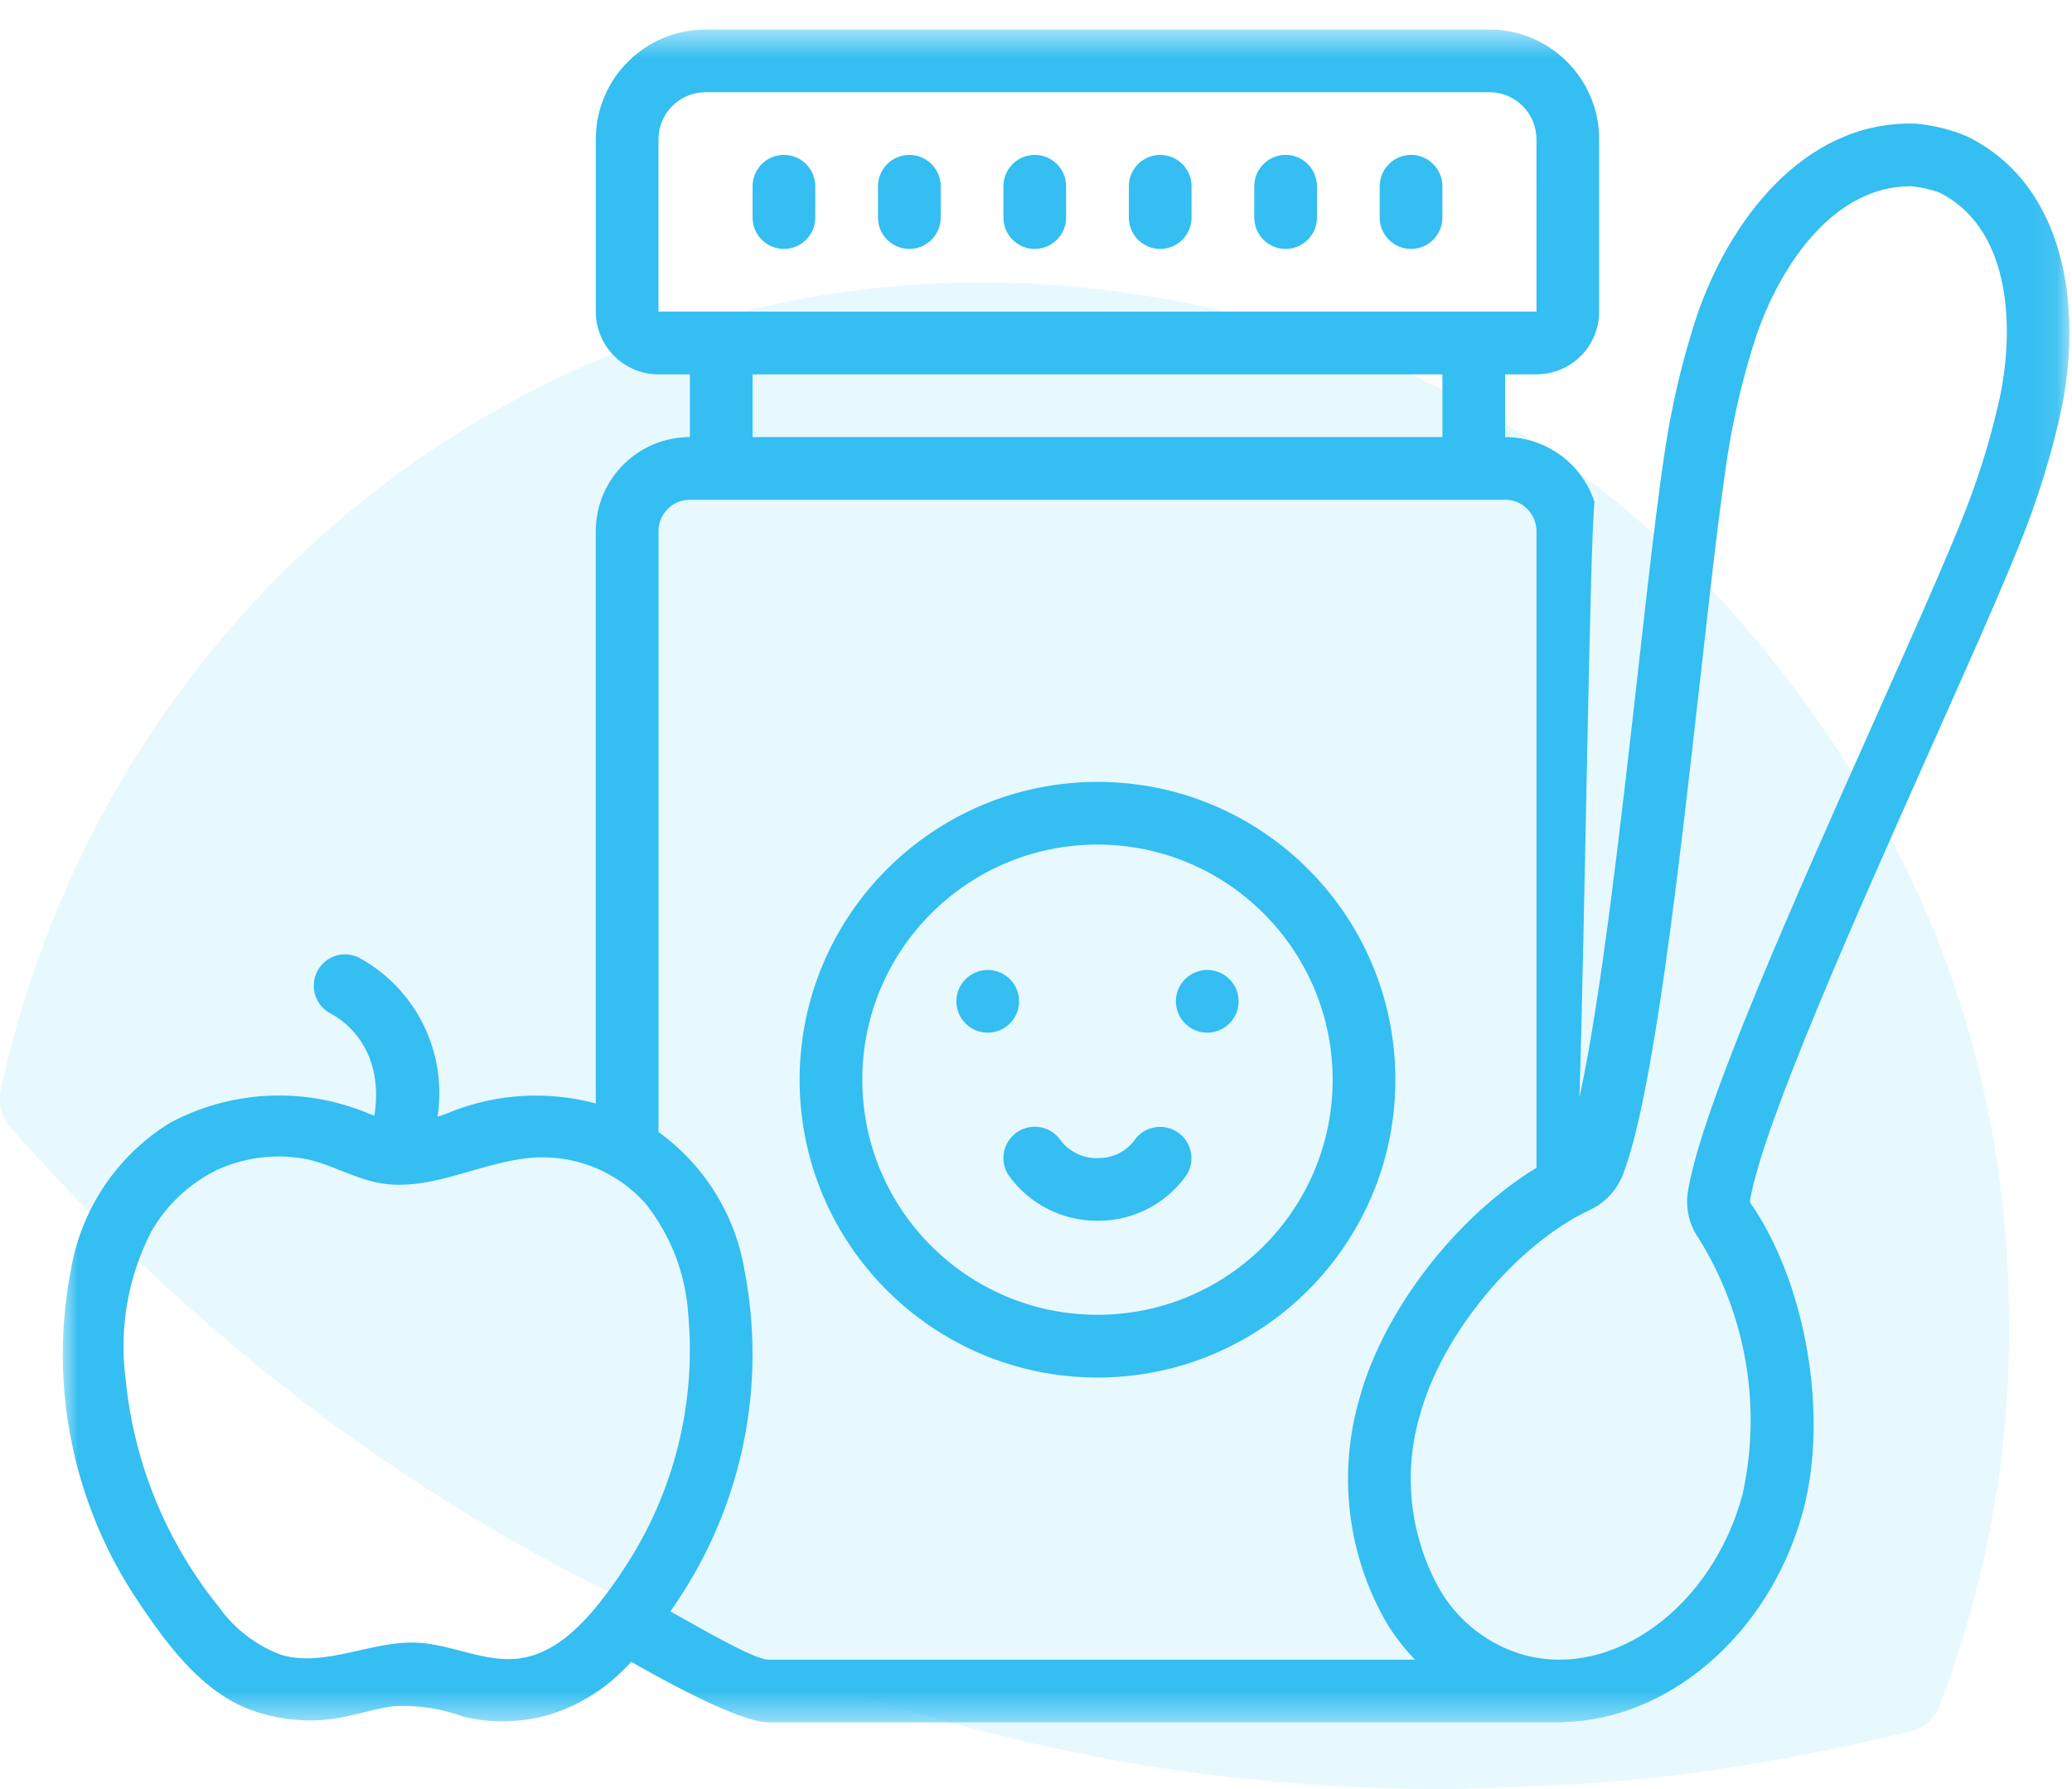 <?xml version="1.0" encoding="UTF-8"?>
<svg width="66px" height="57px" viewBox="0 0 66 57" version="1.1" xmlns="http://www.w3.org/2000/svg" xmlns:xlink="http://www.w3.org/1999/xlink">
    <title>Group 23</title>
    <defs>
        <polygon id="path-1" points="3.51294065e-05 0.587 63.918 0.587 63.918 54.52 3.51294065e-05 54.52"></polygon>
    </defs>
    <g id="Page-1" stroke="none" stroke-width="1" fill="none" fill-rule="evenodd">
        <g id="Page-Marchés" transform="translate(-479, -1449)">
            <g id="Group-23" transform="translate(479, 1449)">
                <path d="M50.146,56.844 C53.754,56.653 57.291,56.016 60.798,55.177 C61.347,55.046 61.635,54.756 61.832,54.224 C63.142,50.679 63.899,47.025 63.989,43.22 C64.145,36.625 62.624,30.457 59.161,24.864 C53.62,15.915 45.67,10.583 35.406,9.266 C18.484,7.095 3.638,18.442 0.06,34.565 C-0.062,35.115 -0.017,35.513 0.372,35.955 C8.84,45.566 19.171,52.018 31.43,55.186 C36.062,56.383 40.771,56.969 45.546,56.999 C47.085,57.009 48.614,56.924 50.146,56.844" id="Fill-4-Copy" fill="#00C1F6" opacity="0.097"></path>
                <g id="Group-24" transform="translate(2, 0)">
                    <path d="M22.971,4.935 C22.419,4.935 21.972,5.382 21.972,5.933 L21.972,6.932 C21.972,7.484 22.419,7.931 22.971,7.931 C23.522,7.931 23.969,7.484 23.969,6.932 L23.969,5.933 C23.969,5.382 23.522,4.935 22.971,4.935" id="Fill-1" fill="#34BEF1"></path>
                    <path d="M26.966,4.935 C26.414,4.935 25.967,5.382 25.967,5.933 L25.967,6.932 C25.967,7.484 26.414,7.931 26.966,7.931 C27.517,7.931 27.964,7.484 27.964,6.932 L27.964,5.933 C27.964,5.382 27.517,4.935 26.966,4.935" id="Fill-3" fill="#34BEF1"></path>
                    <path d="M30.961,4.935 C30.41,4.935 29.962,5.382 29.962,5.933 L29.962,6.932 C29.962,7.484 30.41,7.931 30.961,7.931 C31.512,7.931 31.959,7.484 31.959,6.932 L31.959,5.933 C31.959,5.382 31.512,4.935 30.961,4.935" id="Fill-5" fill="#34BEF1"></path>
                    <path d="M34.957,4.935 C34.405,4.935 33.958,5.382 33.958,5.933 L33.958,6.932 C33.958,7.484 34.405,7.931 34.957,7.931 C35.508,7.931 35.955,7.484 35.955,6.932 L35.955,5.933 C35.955,5.382 35.507,4.935 34.957,4.935" id="Fill-7" fill="#34BEF1"></path>
                    <path d="M38.952,4.935 C38.4,4.935 37.953,5.382 37.953,5.933 L37.953,6.932 C37.953,7.484 38.4,7.931 38.952,7.931 C39.503,7.931 39.95,7.484 39.95,6.932 L39.95,5.933 C39.95,5.382 39.503,4.935 38.952,4.935" id="Fill-9" fill="#34BEF1"></path>
                    <path d="M42.947,4.935 C42.395,4.935 41.948,5.382 41.948,5.933 L41.948,6.932 C41.948,7.484 42.395,7.931 42.947,7.931 C43.498,7.931 43.945,7.484 43.945,6.932 L43.945,5.933 C43.945,5.382 43.498,4.935 42.947,4.935" id="Fill-11" fill="#34BEF1"></path>
                    <path d="M32.959,41.889 C28.822,41.89 25.467,38.536 25.467,34.399 C25.467,30.262 28.822,26.908 32.958,26.908 L32.959,26.908 C37.093,26.912 40.445,30.263 40.45,34.399 C40.45,38.536 37.095,41.889 32.959,41.889 M32.959,24.911 L32.959,24.911 C27.721,24.916 23.476,29.161 23.47,34.399 C23.47,39.639 27.719,43.887 32.958,43.888 C38.199,43.888 42.447,39.639 42.447,34.399 C42.447,29.159 38.199,24.911 32.959,24.911" id="Fill-13" fill="#34BEF1"></path>
                    <path d="M30.461,31.902 C30.461,31.35 30.014,30.904 29.463,30.904 C28.911,30.904 28.464,31.35 28.464,31.902 C28.464,32.454 28.911,32.9 29.463,32.9 C30.014,32.9 30.461,32.454 30.461,31.902" id="Fill-15" fill="#34BEF1"></path>
                    <path d="M36.455,30.903 C35.903,30.903 35.456,31.351 35.456,31.901 C35.456,32.453 35.903,32.901 36.455,32.901 C37.006,32.901 37.453,32.453 37.453,31.901 C37.453,31.351 37.006,30.903 36.455,30.903" id="Fill-17" fill="#34BEF1"></path>
                    <g id="Group-21" transform="translate(0, 0.354)">
                        <mask id="mask-2" fill="white">
                            <use xlink:href="#path-1"></use>
                        </mask>
                        <g id="Clip-20"></g>
                        <path d="M61.715,12.243 C61.504,13.215 61.232,14.174 60.902,15.112 C60.455,16.44 59.183,19.293 57.709,22.596 C55.148,28.341 52.243,34.853 51.783,37.51 C51.782,37.518 51.773,37.571 51.771,37.578 C51.678,38.11 51.799,38.657 52.108,39.099 C53.628,41.54 54.128,44.481 53.499,47.286 C52.534,50.822 49.441,53.113 46.607,52.39 C45.411,52.071 44.399,51.277 43.806,50.191 C42.896,48.512 42.691,46.54 43.235,44.711 C43.932,42.151 46.306,39.29 48.638,38.196 C49.132,37.966 49.515,37.55 49.708,37.04 L49.708,37.038 C50.67,34.488 51.464,27.439 52.164,21.22 C52.567,17.644 52.914,14.557 53.202,13.189 C53.394,12.212 53.646,11.249 53.958,10.305 C54.753,8.011 56.45,5.58 58.848,5.58 C58.863,5.58 58.877,5.581 58.891,5.581 C59.189,5.61 59.483,5.677 59.767,5.775 C61.948,6.855 62.204,9.824 61.715,12.243 L61.715,12.243 Z M19.354,50.986 C19.423,50.885 19.492,50.785 19.558,50.686 C21.644,47.592 22.421,43.8 21.718,40.137 C21.426,38.349 20.432,36.765 18.975,35.711 L18.975,16.567 C18.976,16.016 19.423,15.568 19.975,15.568 L45.943,15.568 C46.495,15.568 46.94,16.016 46.941,16.567 L46.941,36.852 C44.406,38.395 42.071,41.386 41.308,44.185 C40.623,46.533 40.9,49.056 42.08,51.197 C42.353,51.685 42.692,52.126 43.072,52.523 L22.471,52.523 C21.993,52.523 20.044,51.36 19.354,50.986 L19.354,50.986 Z M17.912,49.57 C17.659,49.969 17.383,50.353 17.088,50.722 C16.433,51.543 15.607,52.333 14.569,52.48 C13.472,52.635 12.408,52.038 11.301,51.982 C9.839,51.909 8.369,52.779 6.962,52.371 C6.16,52.074 5.466,51.541 4.971,50.843 C3.302,48.779 2.273,46.274 2.008,43.635 C1.785,42.011 2.065,40.357 2.811,38.898 C3.297,38.041 4.029,37.351 4.914,36.919 C5.817,36.506 6.827,36.388 7.801,36.583 C8.576,36.759 9.273,37.182 10.055,37.331 C11.769,37.661 13.442,36.567 15.185,36.518 C16.47,36.491 17.704,37.027 18.559,37.986 C19.365,38.999 19.841,40.234 19.923,41.525 C20.179,44.357 19.471,47.193 17.912,49.57 L17.912,49.57 Z M21.972,13.571 L43.946,13.571 L43.946,11.573 L21.972,11.573 L21.972,13.571 Z M18.975,9.575 L18.975,4.081 C18.976,3.254 19.647,2.585 20.474,2.584 L45.443,2.584 C46.27,2.585 46.94,3.254 46.941,4.081 L46.942,9.575 L18.975,9.575 Z M60.652,3.986 C60.145,3.775 59.609,3.643 59.062,3.59 C59.034,3.587 59.007,3.585 58.98,3.584 C58.934,3.583 58.889,3.582 58.844,3.582 C55.402,3.582 53.091,6.702 52.07,9.652 C51.731,10.676 51.456,11.719 51.248,12.776 C50.94,14.238 50.587,17.37 50.18,20.997 C49.645,25.739 49.005,31.43 48.31,34.615 C48.483,29.144 48.642,16.826 48.791,15.643 C48.39,14.408 47.241,13.573 45.943,13.571 L45.943,11.573 L46.941,11.573 C48.044,11.571 48.938,10.678 48.939,9.575 L48.939,4.081 C48.937,2.153 47.373,0.589 45.443,0.587 L20.474,0.587 C18.544,0.589 16.98,2.153 16.978,4.081 L16.978,9.575 C16.979,10.678 17.873,11.571 18.975,11.573 L19.975,11.573 L19.975,13.571 C18.32,13.572 16.98,14.913 16.978,16.567 L16.978,34.802 C15.469,34.399 13.857,34.479 12.378,35.062 C12.234,35.127 12.086,35.18 11.936,35.226 C12.257,33.17 11.248,31.135 9.416,30.147 C8.922,29.913 8.332,30.121 8.096,30.613 C7.857,31.107 8.06,31.701 8.549,31.947 C8.742,32.043 10.282,32.9 9.927,35.19 C9.814,35.153 9.702,35.111 9.593,35.062 C7.58,34.269 5.319,34.399 3.412,35.422 C1.726,36.462 0.572,38.182 0.253,40.137 C-0.45,43.8 0.326,47.592 2.412,50.686 C3.162,51.792 4.295,53.466 5.909,54.093 C6.644,54.376 7.431,54.497 8.218,54.449 C9.011,54.403 9.727,54.127 10.5,54.009 C11.27,53.959 12.041,54.073 12.764,54.341 C14.103,54.669 15.517,54.455 16.699,53.746 C17.237,53.44 17.695,53.039 18.109,52.592 C19.078,53.149 21.559,54.52 22.471,54.52 L47.785,54.52 C47.782,54.518 47.779,54.515 47.776,54.512 C51.125,54.447 54.354,51.742 55.427,47.812 C56.258,44.759 55.537,40.522 53.745,37.956 L53.748,37.871 C54.169,35.439 57.144,28.769 59.535,23.41 C61.028,20.06 62.319,17.167 62.795,15.749 C63.154,14.732 63.447,13.693 63.673,12.638 C64.308,9.491 63.847,5.566 60.652,3.986 L60.652,3.986 Z" id="Fill-19" fill="#34BEF1" mask="url(#mask-2)"></path>
                    </g>
                    <path d="M35.48,36.053 C35.016,35.763 34.405,35.903 34.111,36.363 C33.844,36.698 33.44,36.893 33.012,36.895 C32.539,36.924 32.083,36.717 31.791,36.342 C31.486,35.882 30.865,35.76 30.407,36.065 C29.953,36.368 29.826,36.978 30.122,37.438 C30.773,38.357 31.834,38.9 32.962,38.893 C32.997,38.893 33.034,38.893 33.071,38.892 C34.163,38.866 35.176,38.323 35.801,37.428 C36.092,36.96 35.949,36.344 35.48,36.053" id="Fill-22" fill="#34BEF1"></path>
                </g>
            </g>
        </g>
    </g>
</svg>